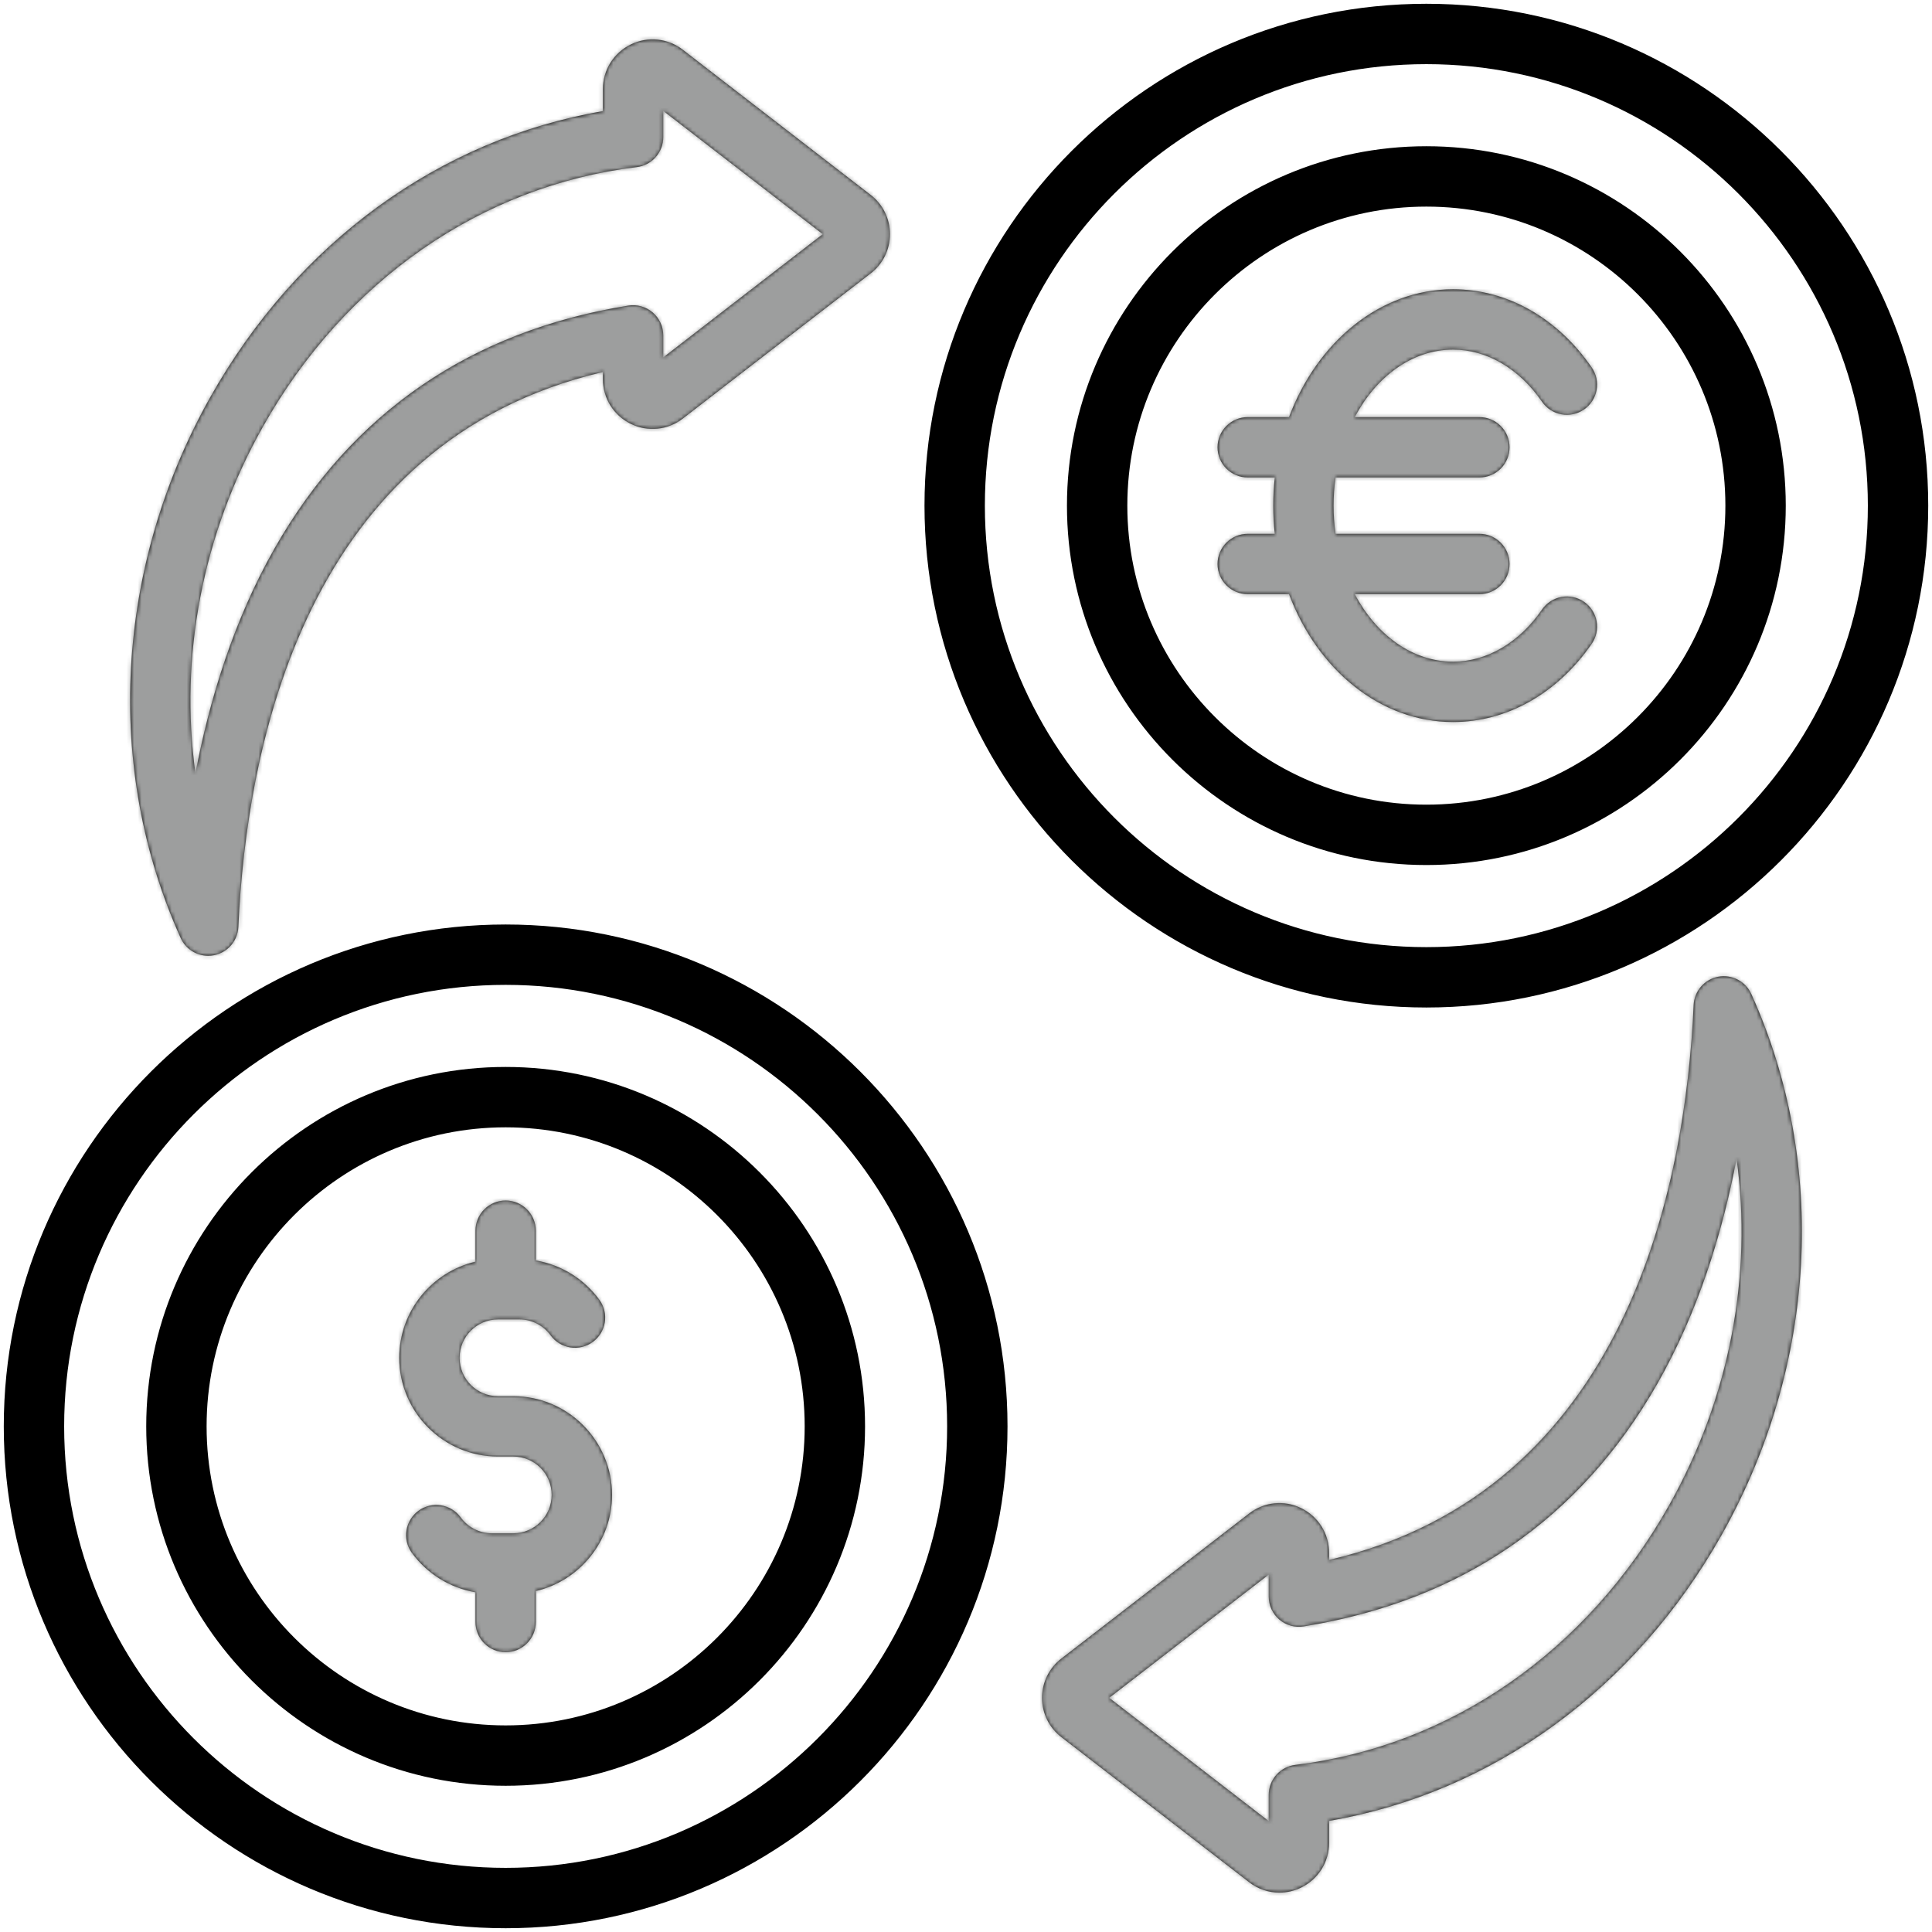 <svg width="512" height="512" viewBox="0 0 512 512" fill="none" xmlns="http://www.w3.org/2000/svg">
<path d="M55.172 253.298C57.232 253.299 59.214 252.505 60.703 251.081C62.192 249.658 63.075 247.714 63.167 245.656C65.315 197.887 80.91 116.994 159.777 98.599V100.483C159.774 105.548 162.603 110.086 167.159 112.324C171.681 114.546 176.981 114.004 180.988 110.906L230.731 72.467C232.328 71.242 233.62 69.664 234.508 67.857C235.395 66.05 235.853 64.063 235.847 62.05C235.853 60.038 235.394 58.051 234.507 56.245C233.619 54.439 232.327 52.863 230.73 51.638L180.988 13.2C176.981 10.103 171.681 9.559 167.16 11.781C162.604 14.019 159.775 18.554 159.777 23.616V29.437C116.458 36.902 78.819 64.218 55.728 105.249C30.485 150.103 27.555 203.69 47.888 248.597C48.522 249.998 49.546 251.186 50.838 252.02C52.13 252.854 53.635 253.297 55.172 253.298ZM69.671 113.097C91.478 74.348 127.587 49.268 168.738 44.289C170.679 44.054 172.467 43.117 173.764 41.653C175.061 40.19 175.777 38.302 175.777 36.347V29.393L218.042 62.053L175.777 94.713V88.88C175.777 87.722 175.525 86.578 175.039 85.526C174.553 84.475 173.845 83.541 172.964 82.791C172.082 82.04 171.048 81.489 169.932 81.177C168.817 80.865 167.647 80.798 166.504 80.982C124.778 87.71 93.241 109.356 72.77 145.321C61.938 164.351 55.525 185.341 51.792 204.888C47.532 174.103 53.594 141.663 69.671 113.097ZM455.313 258.847C453.548 259.187 451.948 260.111 450.773 261.471C449.597 262.831 448.914 264.547 448.833 266.343C446.685 314.113 431.09 395.006 352.223 413.4V411.517C352.226 406.452 349.397 401.913 344.84 399.675C340.317 397.451 335.017 397.997 331.012 401.094L281.269 439.532C278.018 442.046 276.153 445.842 276.153 449.948C276.153 454.054 278.018 457.85 281.27 460.363L331.013 498.802C333.385 500.634 336.208 501.572 339.056 501.572C341.02 501.572 342.995 501.126 344.841 500.219C349.396 497.981 352.225 493.445 352.223 488.384V482.564C395.542 475.099 433.181 447.783 456.272 406.752C481.515 361.898 484.446 308.31 464.112 263.403C463.371 261.765 462.099 260.425 460.503 259.598C458.907 258.772 457.078 258.507 455.313 258.847ZM442.329 398.904C420.521 437.653 384.413 462.733 343.262 467.712C341.321 467.947 339.533 468.885 338.236 470.348C336.939 471.811 336.223 473.699 336.223 475.654V482.608L293.958 449.948L336.223 417.288V423.12C336.223 424.278 336.475 425.423 336.96 426.474C337.446 427.526 338.154 428.459 339.036 429.21C339.918 429.961 340.952 430.512 342.067 430.824C343.183 431.136 344.353 431.202 345.496 431.018C387.222 424.29 418.759 402.644 439.23 366.68C450.062 347.65 456.475 326.659 460.208 307.112C464.468 337.898 458.405 370.337 442.329 398.904ZM134 245C60.664 245 1 304.665 1 378C1 451.335 60.664 511 134 511C207.336 511 267 451.336 267 378C267 304.664 207.336 245 134 245ZM134 495C69.486 495 17 442.514 17 378C17 313.486 69.486 261 134 261C198.514 261 251 313.486 251 378C251 442.514 198.514 495 134 495ZM134 282.752C81.48 282.752 38.752 325.481 38.752 378C38.752 430.519 81.48 473.249 134 473.249C186.52 473.249 229.248 430.52 229.248 378C229.248 325.48 186.52 282.752 134 282.752ZM134 457.249C90.303 457.249 54.752 421.698 54.752 378.001C54.752 334.304 90.302 298.753 134 298.753C177.698 298.753 213.248 334.304 213.248 378.001C213.248 421.698 177.697 457.249 134 457.249ZM162.198 396.167C162.198 408.543 153.562 418.94 142 421.648V429.856C142 431.978 141.157 434.013 139.657 435.513C138.157 437.013 136.122 437.856 134 437.856C131.878 437.856 129.843 437.013 128.343 435.513C126.843 434.013 126 431.978 126 429.856V421.972C119.207 420.814 113.14 417.038 109.099 411.457C107.877 409.737 107.384 407.603 107.728 405.522C108.071 403.44 109.223 401.578 110.933 400.341C112.643 399.105 114.772 398.594 116.857 398.92C118.942 399.246 120.813 400.383 122.064 402.082C123.989 404.744 127.072 406.334 130.311 406.334H136.03C141.636 406.334 146.197 401.772 146.197 396.166C146.197 390.56 141.637 386 136.031 386H131.969C117.54 386 105.802 374.261 105.802 359.832C105.802 347.456 114.438 337.059 126 334.351V326.143C126 324.021 126.843 321.986 128.343 320.486C129.843 318.986 131.878 318.143 134 318.143C136.122 318.143 138.157 318.986 139.657 320.486C141.157 321.986 142 324.021 142 326.143V334.027C148.793 335.185 154.86 338.961 158.901 344.542C160.123 346.262 160.616 348.396 160.272 350.477C159.929 352.559 158.777 354.421 157.067 355.658C155.357 356.894 153.228 357.405 151.143 357.079C149.058 356.753 147.187 355.616 145.936 353.917C144.011 351.255 140.928 349.665 137.689 349.665H131.97C126.364 349.665 121.803 354.227 121.803 359.833C121.803 365.439 126.363 370 131.969 370H136.031C150.459 370 162.198 381.739 162.198 396.167ZM378 267C451.336 267 511 207.336 511 134C511 60.664 451.336 1 378 1C304.664 1 245 60.664 245 134C245 207.336 304.664 267 378 267ZM378 17C442.514 17 495 69.486 495 134C495 198.514 442.514 251 378 251C313.486 251 261 198.514 261 134C261 69.486 313.486 17 378 17ZM378 229.245C430.519 229.245 473.245 186.518 473.245 134C473.245 81.482 430.518 38.754 378 38.754C325.482 38.754 282.754 81.481 282.754 134C282.754 186.519 325.481 229.245 378 229.245ZM378 54.754C421.696 54.754 457.245 90.303 457.245 133.999C457.245 177.695 421.695 213.245 378 213.245C334.305 213.245 298.754 177.696 298.754 134C298.754 90.304 334.304 54.754 378 54.754ZM330.661 141.462H337.831C337.557 138.984 337.418 136.492 337.414 133.999C337.414 131.469 337.565 128.982 337.831 126.538H330.661C328.539 126.538 326.504 125.695 325.004 124.195C323.504 122.695 322.661 120.66 322.661 118.538C322.661 116.416 323.504 114.381 325.004 112.881C326.504 111.381 328.539 110.538 330.661 110.538H341.603C349.073 90.586 365.748 76.653 385.088 76.653C399.369 76.653 412.762 84.215 421.834 97.398C422.43 98.263 422.849 99.238 423.068 100.265C423.287 101.293 423.301 102.353 423.11 103.386C422.92 104.42 422.527 105.405 421.955 106.286C421.384 107.168 420.644 107.928 419.779 108.523C418.913 109.119 417.939 109.538 416.911 109.757C415.884 109.976 414.823 109.991 413.79 109.8C412.757 109.609 411.772 109.217 410.89 108.645C410.009 108.073 409.249 107.333 408.653 106.468C402.611 97.688 394.023 92.653 385.088 92.653C374.294 92.653 364.748 99.743 359.027 110.538H392.05C394.172 110.538 396.207 111.381 397.707 112.881C399.207 114.381 400.05 116.416 400.05 118.538C400.05 120.66 399.207 122.695 397.707 124.195C396.207 125.695 394.172 126.538 392.05 126.538H353.94C353.591 129.01 353.416 131.503 353.414 133.999C353.414 136.548 353.601 139.039 353.941 141.462H392.05C394.172 141.462 396.207 142.305 397.707 143.805C399.207 145.305 400.05 147.34 400.05 149.462C400.05 151.584 399.207 153.619 397.707 155.119C396.207 156.619 394.172 157.462 392.05 157.462H359.028C364.749 168.256 374.294 175.346 385.089 175.346C394.025 175.346 402.613 170.311 408.653 161.532C409.856 159.784 411.703 158.585 413.789 158.199C415.876 157.814 418.03 158.273 419.778 159.475C420.644 160.07 421.383 160.831 421.955 161.712C422.527 162.593 422.919 163.579 423.11 164.612C423.301 165.645 423.287 166.705 423.068 167.733C422.849 168.76 422.43 169.735 421.834 170.6C412.763 183.785 399.37 191.346 385.088 191.346C365.748 191.346 349.074 177.414 341.604 157.462H330.661C328.539 157.462 326.504 156.619 325.004 155.119C323.504 153.619 322.661 151.584 322.661 149.462C322.661 147.34 323.504 145.305 325.004 143.805C326.504 142.305 328.539 141.462 330.661 141.462Z" fill="black"/>
<mask id="mask0_484_595" style="mask-type:alpha" maskUnits="userSpaceOnUse" x="1" y="1" width="510" height="510">
<path d="M55.172 253.298C57.232 253.299 59.214 252.505 60.703 251.081C62.192 249.658 63.075 247.714 63.167 245.656C65.315 197.887 80.91 116.994 159.777 98.599V100.483C159.774 105.548 162.603 110.086 167.159 112.324C171.681 114.546 176.981 114.004 180.988 110.906L230.731 72.467C232.328 71.242 233.62 69.664 234.508 67.857C235.395 66.05 235.853 64.063 235.847 62.05C235.853 60.038 235.394 58.051 234.507 56.245C233.619 54.439 232.327 52.863 230.73 51.638L180.988 13.2C176.981 10.103 171.681 9.559 167.16 11.781C162.604 14.019 159.775 18.554 159.777 23.616V29.437C116.458 36.902 78.819 64.218 55.728 105.249C30.485 150.103 27.555 203.69 47.888 248.597C48.522 249.998 49.546 251.186 50.838 252.02C52.13 252.854 53.635 253.297 55.172 253.298ZM69.671 113.097C91.478 74.348 127.587 49.268 168.738 44.289C170.679 44.054 172.467 43.117 173.764 41.653C175.061 40.19 175.777 38.302 175.777 36.347V29.393L218.042 62.053L175.777 94.713V88.88C175.777 87.722 175.525 86.578 175.039 85.526C174.553 84.475 173.845 83.541 172.964 82.791C172.082 82.04 171.048 81.489 169.932 81.177C168.817 80.865 167.647 80.798 166.504 80.982C124.778 87.71 93.241 109.356 72.77 145.321C61.938 164.351 55.525 185.341 51.792 204.888C47.532 174.103 53.594 141.663 69.671 113.097ZM455.313 258.847C453.548 259.187 451.948 260.111 450.773 261.471C449.597 262.831 448.914 264.547 448.833 266.343C446.685 314.113 431.09 395.006 352.223 413.4V411.517C352.226 406.452 349.397 401.913 344.84 399.675C340.317 397.451 335.017 397.997 331.012 401.094L281.269 439.532C278.018 442.046 276.153 445.842 276.153 449.948C276.153 454.054 278.018 457.85 281.27 460.363L331.013 498.802C333.385 500.634 336.208 501.572 339.056 501.572C341.02 501.572 342.995 501.126 344.841 500.219C349.396 497.981 352.225 493.445 352.223 488.384V482.564C395.542 475.099 433.181 447.783 456.272 406.752C481.515 361.898 484.446 308.31 464.112 263.403C463.371 261.765 462.099 260.425 460.503 259.598C458.907 258.772 457.078 258.507 455.313 258.847ZM442.329 398.904C420.521 437.653 384.413 462.733 343.262 467.712C341.321 467.947 339.533 468.885 338.236 470.348C336.939 471.811 336.223 473.699 336.223 475.654V482.608L293.958 449.948L336.223 417.288V423.12C336.223 424.278 336.475 425.423 336.96 426.474C337.446 427.526 338.154 428.459 339.036 429.21C339.918 429.961 340.952 430.512 342.067 430.824C343.183 431.136 344.353 431.202 345.496 431.018C387.222 424.29 418.759 402.644 439.23 366.68C450.062 347.65 456.475 326.659 460.208 307.112C464.468 337.898 458.405 370.337 442.329 398.904ZM134 245C60.664 245 1 304.665 1 378C1 451.335 60.664 511 134 511C207.336 511 267 451.336 267 378C267 304.664 207.336 245 134 245ZM134 495C69.486 495 17 442.514 17 378C17 313.486 69.486 261 134 261C198.514 261 251 313.486 251 378C251 442.514 198.514 495 134 495ZM134 282.752C81.48 282.752 38.752 325.481 38.752 378C38.752 430.519 81.48 473.249 134 473.249C186.52 473.249 229.248 430.52 229.248 378C229.248 325.48 186.52 282.752 134 282.752ZM134 457.249C90.303 457.249 54.752 421.698 54.752 378.001C54.752 334.304 90.302 298.753 134 298.753C177.698 298.753 213.248 334.304 213.248 378.001C213.248 421.698 177.697 457.249 134 457.249ZM162.198 396.167C162.198 408.543 153.562 418.94 142 421.648V429.856C142 431.978 141.157 434.013 139.657 435.513C138.157 437.013 136.122 437.856 134 437.856C131.878 437.856 129.843 437.013 128.343 435.513C126.843 434.013 126 431.978 126 429.856V421.972C119.207 420.814 113.14 417.038 109.099 411.457C107.877 409.737 107.384 407.603 107.728 405.522C108.071 403.44 109.223 401.578 110.933 400.341C112.643 399.105 114.772 398.594 116.857 398.92C118.942 399.246 120.813 400.383 122.064 402.082C123.989 404.744 127.072 406.334 130.311 406.334H136.03C141.636 406.334 146.197 401.772 146.197 396.166C146.197 390.56 141.637 386 136.031 386H131.969C117.54 386 105.802 374.261 105.802 359.832C105.802 347.456 114.438 337.059 126 334.351V326.143C126 324.021 126.843 321.986 128.343 320.486C129.843 318.986 131.878 318.143 134 318.143C136.122 318.143 138.157 318.986 139.657 320.486C141.157 321.986 142 324.021 142 326.143V334.027C148.793 335.185 154.86 338.961 158.901 344.542C160.123 346.262 160.616 348.396 160.272 350.477C159.929 352.559 158.777 354.421 157.067 355.658C155.357 356.894 153.228 357.405 151.143 357.079C149.058 356.753 147.187 355.616 145.936 353.917C144.011 351.255 140.928 349.665 137.689 349.665H131.97C126.364 349.665 121.803 354.227 121.803 359.833C121.803 365.439 126.363 370 131.969 370H136.031C150.459 370 162.198 381.739 162.198 396.167ZM378 267C451.336 267 511 207.336 511 134C511 60.664 451.336 1 378 1C304.664 1 245 60.664 245 134C245 207.336 304.664 267 378 267ZM378 17C442.514 17 495 69.486 495 134C495 198.514 442.514 251 378 251C313.486 251 261 198.514 261 134C261 69.486 313.486 17 378 17ZM378 229.245C430.519 229.245 473.245 186.518 473.245 134C473.245 81.482 430.518 38.754 378 38.754C325.482 38.754 282.754 81.481 282.754 134C282.754 186.519 325.481 229.245 378 229.245ZM378 54.754C421.696 54.754 457.245 90.303 457.245 133.999C457.245 177.695 421.695 213.245 378 213.245C334.305 213.245 298.754 177.696 298.754 134C298.754 90.304 334.304 54.754 378 54.754ZM330.661 141.462H337.831C337.557 138.984 337.418 136.492 337.414 133.999C337.414 131.469 337.565 128.982 337.831 126.538H330.661C328.539 126.538 326.504 125.695 325.004 124.195C323.504 122.695 322.661 120.66 322.661 118.538C322.661 116.416 323.504 114.381 325.004 112.881C326.504 111.381 328.539 110.538 330.661 110.538H341.603C349.073 90.586 365.748 76.653 385.088 76.653C399.369 76.653 412.762 84.215 421.834 97.398C422.43 98.263 422.849 99.238 423.068 100.265C423.287 101.293 423.301 102.353 423.11 103.386C422.92 104.42 422.527 105.405 421.955 106.286C421.384 107.168 420.644 107.928 419.779 108.523C418.913 109.119 417.939 109.538 416.911 109.757C415.884 109.976 414.823 109.991 413.79 109.8C412.757 109.609 411.772 109.217 410.89 108.645C410.009 108.073 409.249 107.333 408.653 106.468C402.611 97.688 394.023 92.653 385.088 92.653C374.294 92.653 364.748 99.743 359.027 110.538H392.05C394.172 110.538 396.207 111.381 397.707 112.881C399.207 114.381 400.05 116.416 400.05 118.538C400.05 120.66 399.207 122.695 397.707 124.195C396.207 125.695 394.172 126.538 392.05 126.538H353.94C353.591 129.01 353.416 131.503 353.414 133.999C353.414 136.548 353.601 139.039 353.941 141.462H392.05C394.172 141.462 396.207 142.305 397.707 143.805C399.207 145.305 400.05 147.34 400.05 149.462C400.05 151.584 399.207 153.619 397.707 155.119C396.207 156.619 394.172 157.462 392.05 157.462H359.028C364.749 168.256 374.294 175.346 385.089 175.346C394.025 175.346 402.613 170.311 408.653 161.532C409.856 159.784 411.703 158.585 413.789 158.199C415.876 157.814 418.03 158.273 419.778 159.475C420.644 160.07 421.383 160.831 421.955 161.712C422.527 162.593 422.919 163.579 423.11 164.612C423.301 165.645 423.287 166.705 423.068 167.733C422.849 168.76 422.43 169.735 421.834 170.6C412.763 183.785 399.37 191.346 385.088 191.346C365.748 191.346 349.074 177.414 341.604 157.462H330.661C328.539 157.462 326.504 156.619 325.004 155.119C323.504 153.619 322.661 151.584 322.661 149.462C322.661 147.34 323.504 145.305 325.004 143.805C326.504 142.305 328.539 141.462 330.661 141.462Z" fill="black"/>
</mask>
<g mask="url(#mask0_484_595)">
<path d="M68 257.5L90.5 233.5L112 143.5L151 122H181L242.5 76.5V52L181 3.5H142L42.5 89.5L25 176.5L35 246.5L51 263.5L68 257.5Z" fill="#9D9E9E"/>
<path d="M443.5 256L421 280L399.5 370L360.5 391.5H330.5L269 437V461.5L330.5 510H369.5L469 424L486.5 337L476.5 267L460.5 250L443.5 256Z" fill="#9D9E9E"/>
<rect x="320" y="74" width="119" height="119" rx="50" fill="#9D9E9E"/>
<rect x="72" y="316" width="119" height="124" rx="50" fill="#9D9E9E"/>
</g>
</svg>
